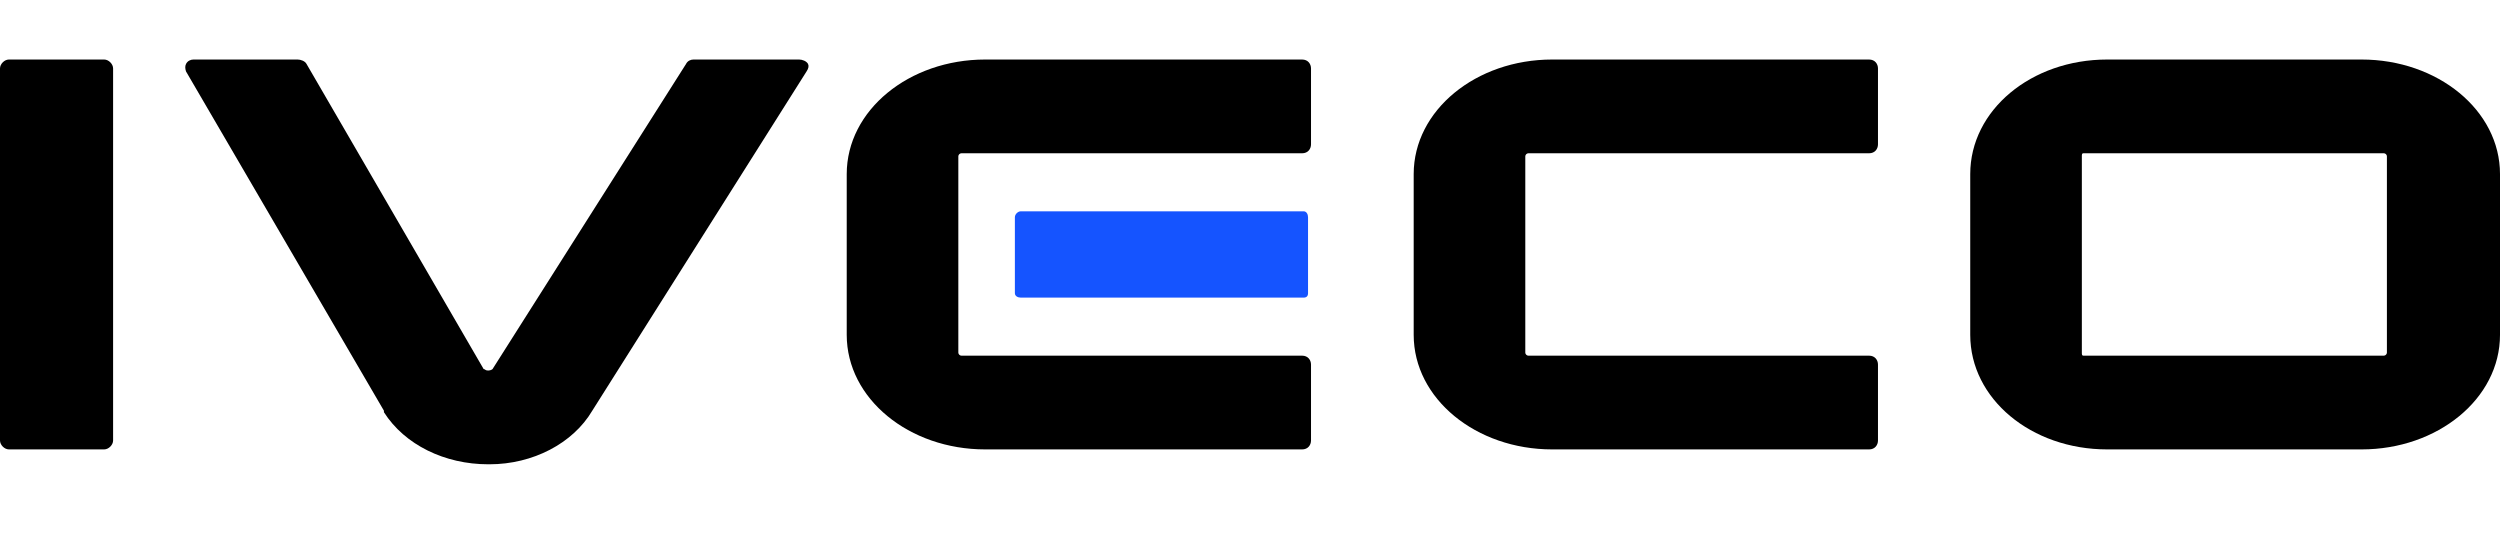 <svg version="1.2" xmlns="http://www.w3.org/2000/svg" viewBox="0 0 168 36" width="168" height="36"><style>.a{fill:#1554ff}</style><path fill-rule="evenodd" d="m141.6 30.2c-5.1 0-9.2-3.4-9.2-7.7v-10.8c0-4.3 4.1-7.7 9.2-7.7h17.1c5.1 0 9.3 3.4 9.3 7.7v10.8c0 4.3-4.2 7.7-9.3 7.7zm-1.6-19.9c-0.1 0-0.1 0.1-0.1 0.2v13.2c0 0.1 0 0.2 0.1 0.2h20.2c0.1 0 0.2-0.1 0.2-0.2v-13.2c0-0.1-0.1-0.2-0.2-0.2z"/><path  d="m87.5 30.2h-21.3c-5.1 0-9.3-3.4-9.3-7.7v-10.8c0-4.3 4.2-7.7 9.3-7.7h21.2 0.1c0.4 0 0.6 0.3 0.6 0.6v5.1c0 0.3-0.2 0.6-0.6 0.6h-22.9c-0.1 0-0.2 0.1-0.2 0.2v13.2c0 0.1 0.1 0.2 0.2 0.2h22.9c0.4 0 0.6 0.3 0.6 0.6v5.1c0 0.3-0.2 0.6-0.6 0.6z"/><path  d="m125.6 30.2h-21.3c-5.1 0-9.3-3.4-9.3-7.7v-10.8c0-4.3 4.2-7.7 9.3-7.7h21.2 0.1c0.4 0 0.6 0.3 0.6 0.6v5.1c0 0.3-0.2 0.6-0.6 0.6h-22.9c-0.1 0-0.2 0.1-0.2 0.2v13.2c0 0.1 0.1 0.2 0.2 0.2h22.9c0.4 0 0.6 0.3 0.6 0.6v5.1c0 0.3-0.2 0.6-0.6 0.6z"/><path class="a" d="m87.6 20h-19c-0.2 0-0.4-0.1-0.4-0.3v-5.1c0-0.2 0.2-0.4 0.4-0.4h19c0.2 0 0.3 0.2 0.3 0.4v5.1c0 0.2-0.1 0.3-0.3 0.3z"/><path  d="m32.8 31.2c-2.9 0-5.6-1.3-7-3.5v-0.1l-13.3-22.8q-0.1-0.3 0-0.5c0.1-0.2 0.3-0.3 0.5-0.3h7c0.2 0 0.5 0.1 0.6 0.3l11.9 20.5c0.1 0 0.1 0.1 0.3 0.1 0.2 0 0.3-0.1 0.3-0.1l13-20.5c0.1-0.2 0.3-0.3 0.5-0.3h7.1c0.2 0 0.5 0.1 0.6 0.3q0.1 0.2-0.1 0.5l-14.4 22.8c-1.3 2.2-4 3.6-6.9 3.6z"/><path  d="m7 30.2h-6.4c-0.3 0-0.6-0.3-0.6-0.6v-25c0-0.3 0.3-0.6 0.6-0.6h6.4c0.3 0 0.6 0.3 0.6 0.6v25c0 0.3-0.3 0.6-0.6 0.6z"/></svg>